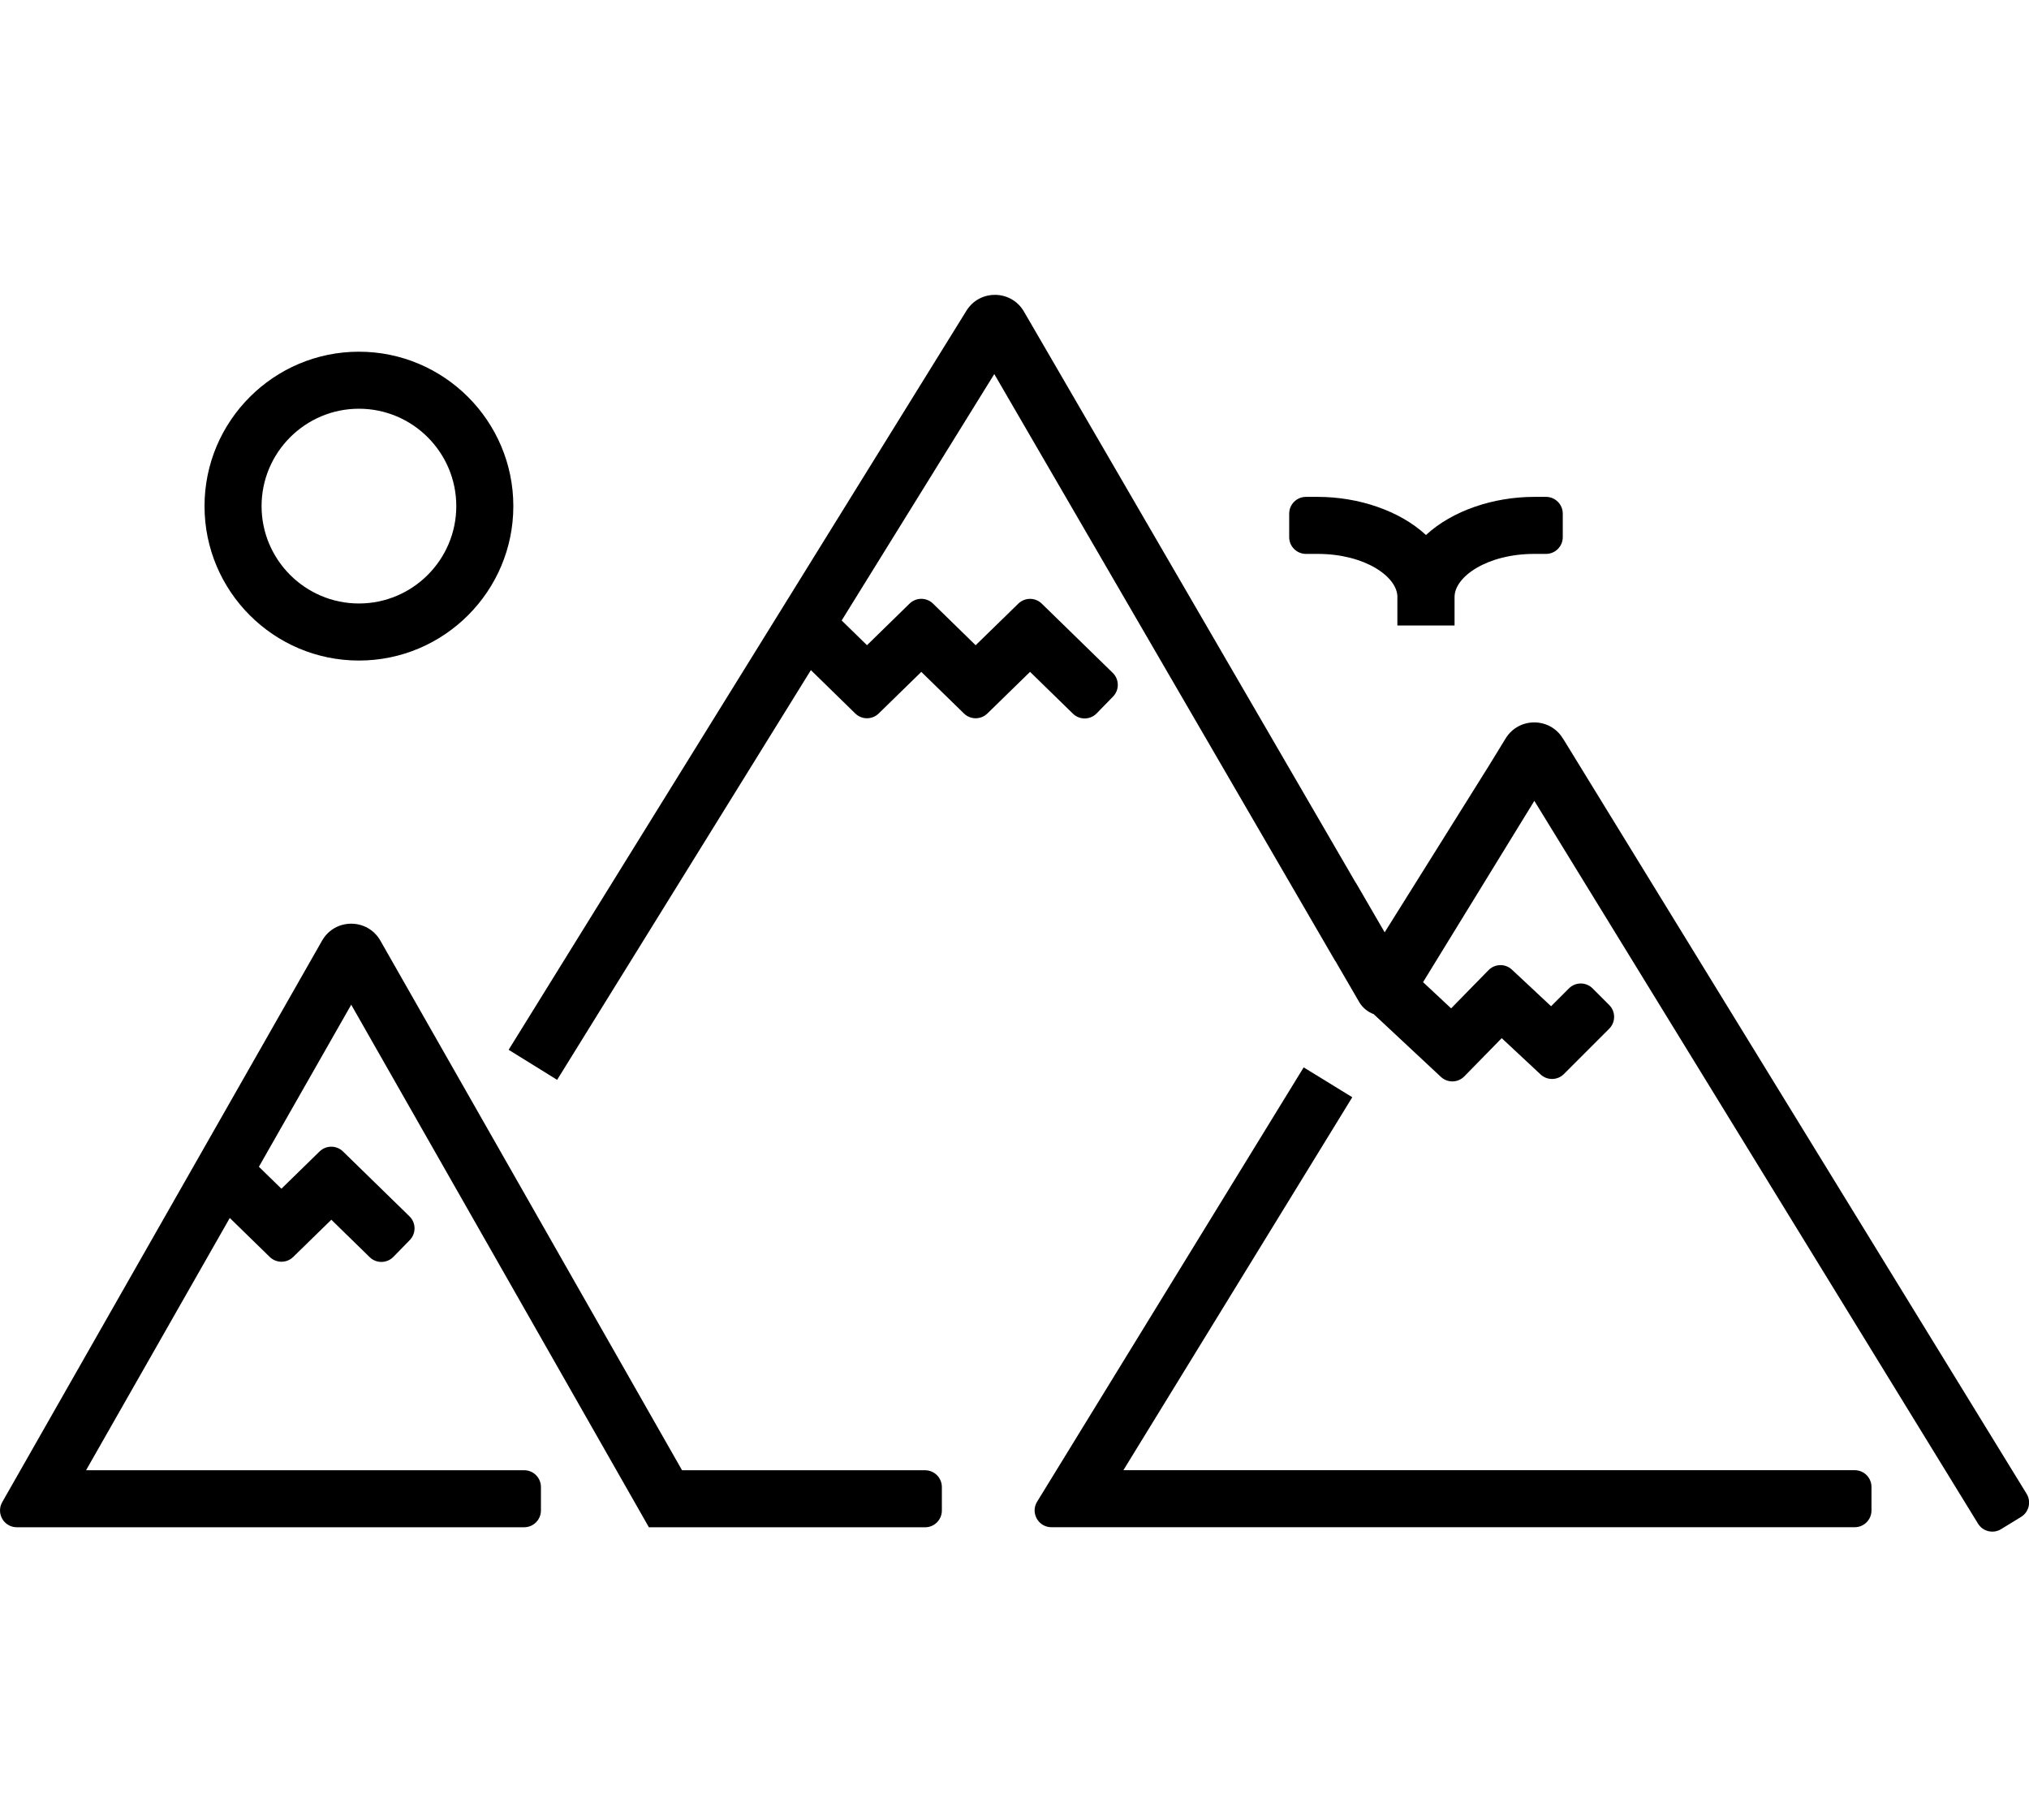 <?xml version="1.0" encoding="UTF-8"?>
<svg id="Ebene_1" data-name="Ebene 1" xmlns="http://www.w3.org/2000/svg" viewBox="0 0 600 538">
  <path d="M95.25,278.08L.66,444.11c-1.88,3.31,.5,7.42,4.31,7.42H155c2.74,0,4.96-2.22,4.96-4.96v-6.94c0-2.74-2.22-4.96-4.96-4.96H25.45l42.5-74.58,11.82,11.53c1.93,1.88,5,1.88,6.93,0l11.28-11.01,11.34,11.07c1.96,1.91,5.1,1.87,7.01-.09l4.85-4.97c1.91-1.96,1.87-5.1-.09-7.01l-19.66-19.18c-1.93-1.88-5-1.88-6.93,0l-11.28,11.01-6.66-6.49,27.3-47.91,88.03,154.5h81.67c2.74,0,4.96-2.22,4.96-4.96v-6.94c0-2.74-2.22-4.96-4.96-4.96h-71.87l-89.21-156.58c-3.81-6.68-13.43-6.68-17.24,0Z"/>
  <path d="M399.88,324.39l-14.37-8.82-78.82,128.4c-2.03,3.3,.35,7.55,4.23,7.55h237.54c2.74,0,4.96-2.22,4.96-4.96v-6.94c0-2.74-2.22-4.96-4.96-4.96h-216.26l67.69-110.27Z"/>
  <path d="M462.15,218.31c-3.87-6.31-13.04-6.31-16.91,0l-4.88,7.96-21.72,34.71h0s-9.18,14.66-9.18,14.66l-8.46-14.57-.03,.02-98.18-168.98c-3.76-6.47-13.07-6.61-17.01-.24l-135.37,218.5,14.34,8.88,75.04-121.13,13.12,12.82c1.93,1.88,5,1.88,6.93,0l12.6-12.3,12.61,12.3c1.93,1.88,5,1.88,6.93,0l12.62-12.31,12.68,12.37c1.96,1.91,5.1,1.87,7.01-.09l4.85-4.97c1.91-1.96,1.87-5.1-.09-7.01l-20.99-20.47c-1.93-1.88-5-1.88-6.93,0l-12.62,12.3-12.61-12.31c-1.93-1.88-5-1.88-6.93,0l-12.59,12.3-7.49-7.31,45.13-72.85,100.83,173.54,.03-.02,7.02,12.09c.99,1.71,2.54,2.97,4.33,3.64l19.86,18.54c1.97,1.84,5.04,1.77,6.93-.16l11.05-11.29,11.5,10.73c1.95,1.82,5,1.77,6.89-.12l13.4-13.4c1.94-1.94,1.94-5.08,0-7.01l-4.91-4.91c-1.94-1.94-5.08-1.94-7.01,0l-5.27,5.27-11.58-10.82c-1.97-1.84-5.04-1.77-6.93,.16l-11.05,11.29-8.3-7.75,32.91-53.6,131.2,213.69c1.43,2.33,4.49,3.06,6.82,1.63l5.92-3.63c2.33-1.43,3.06-4.49,1.63-6.82l-137.12-223.33Z"/>
  <path d="M106.14,195.29c25.17,0,45.66-20.48,45.66-45.65s-20.48-45.66-45.66-45.66-45.66,20.48-45.66,45.66,20.48,45.65,45.66,45.65Zm0-74.45c15.88,0,28.79,12.92,28.79,28.79s-12.92,28.79-28.79,28.79-28.79-12.92-28.79-28.79,12.92-28.79,28.79-28.79Z"/>
  <path d="M413.22,176.5v8.43h16.91v-8.43c0-6.03,9.68-12.74,23.57-12.74h3.47c2.74,0,4.96-2.22,4.96-4.96v-6.94c0-2.74-2.22-4.96-4.96-4.96h-3.47c-11.98,0-24.2,4.03-32.02,11.28-7.82-7.25-20.04-11.28-32.02-11.28h-3.47c-2.74,0-4.96,2.22-4.96,4.96v6.94c0,2.74,2.22,4.96,4.96,4.96h3.47c13.89,0,23.57,6.71,23.57,12.74Z"/>
</svg>